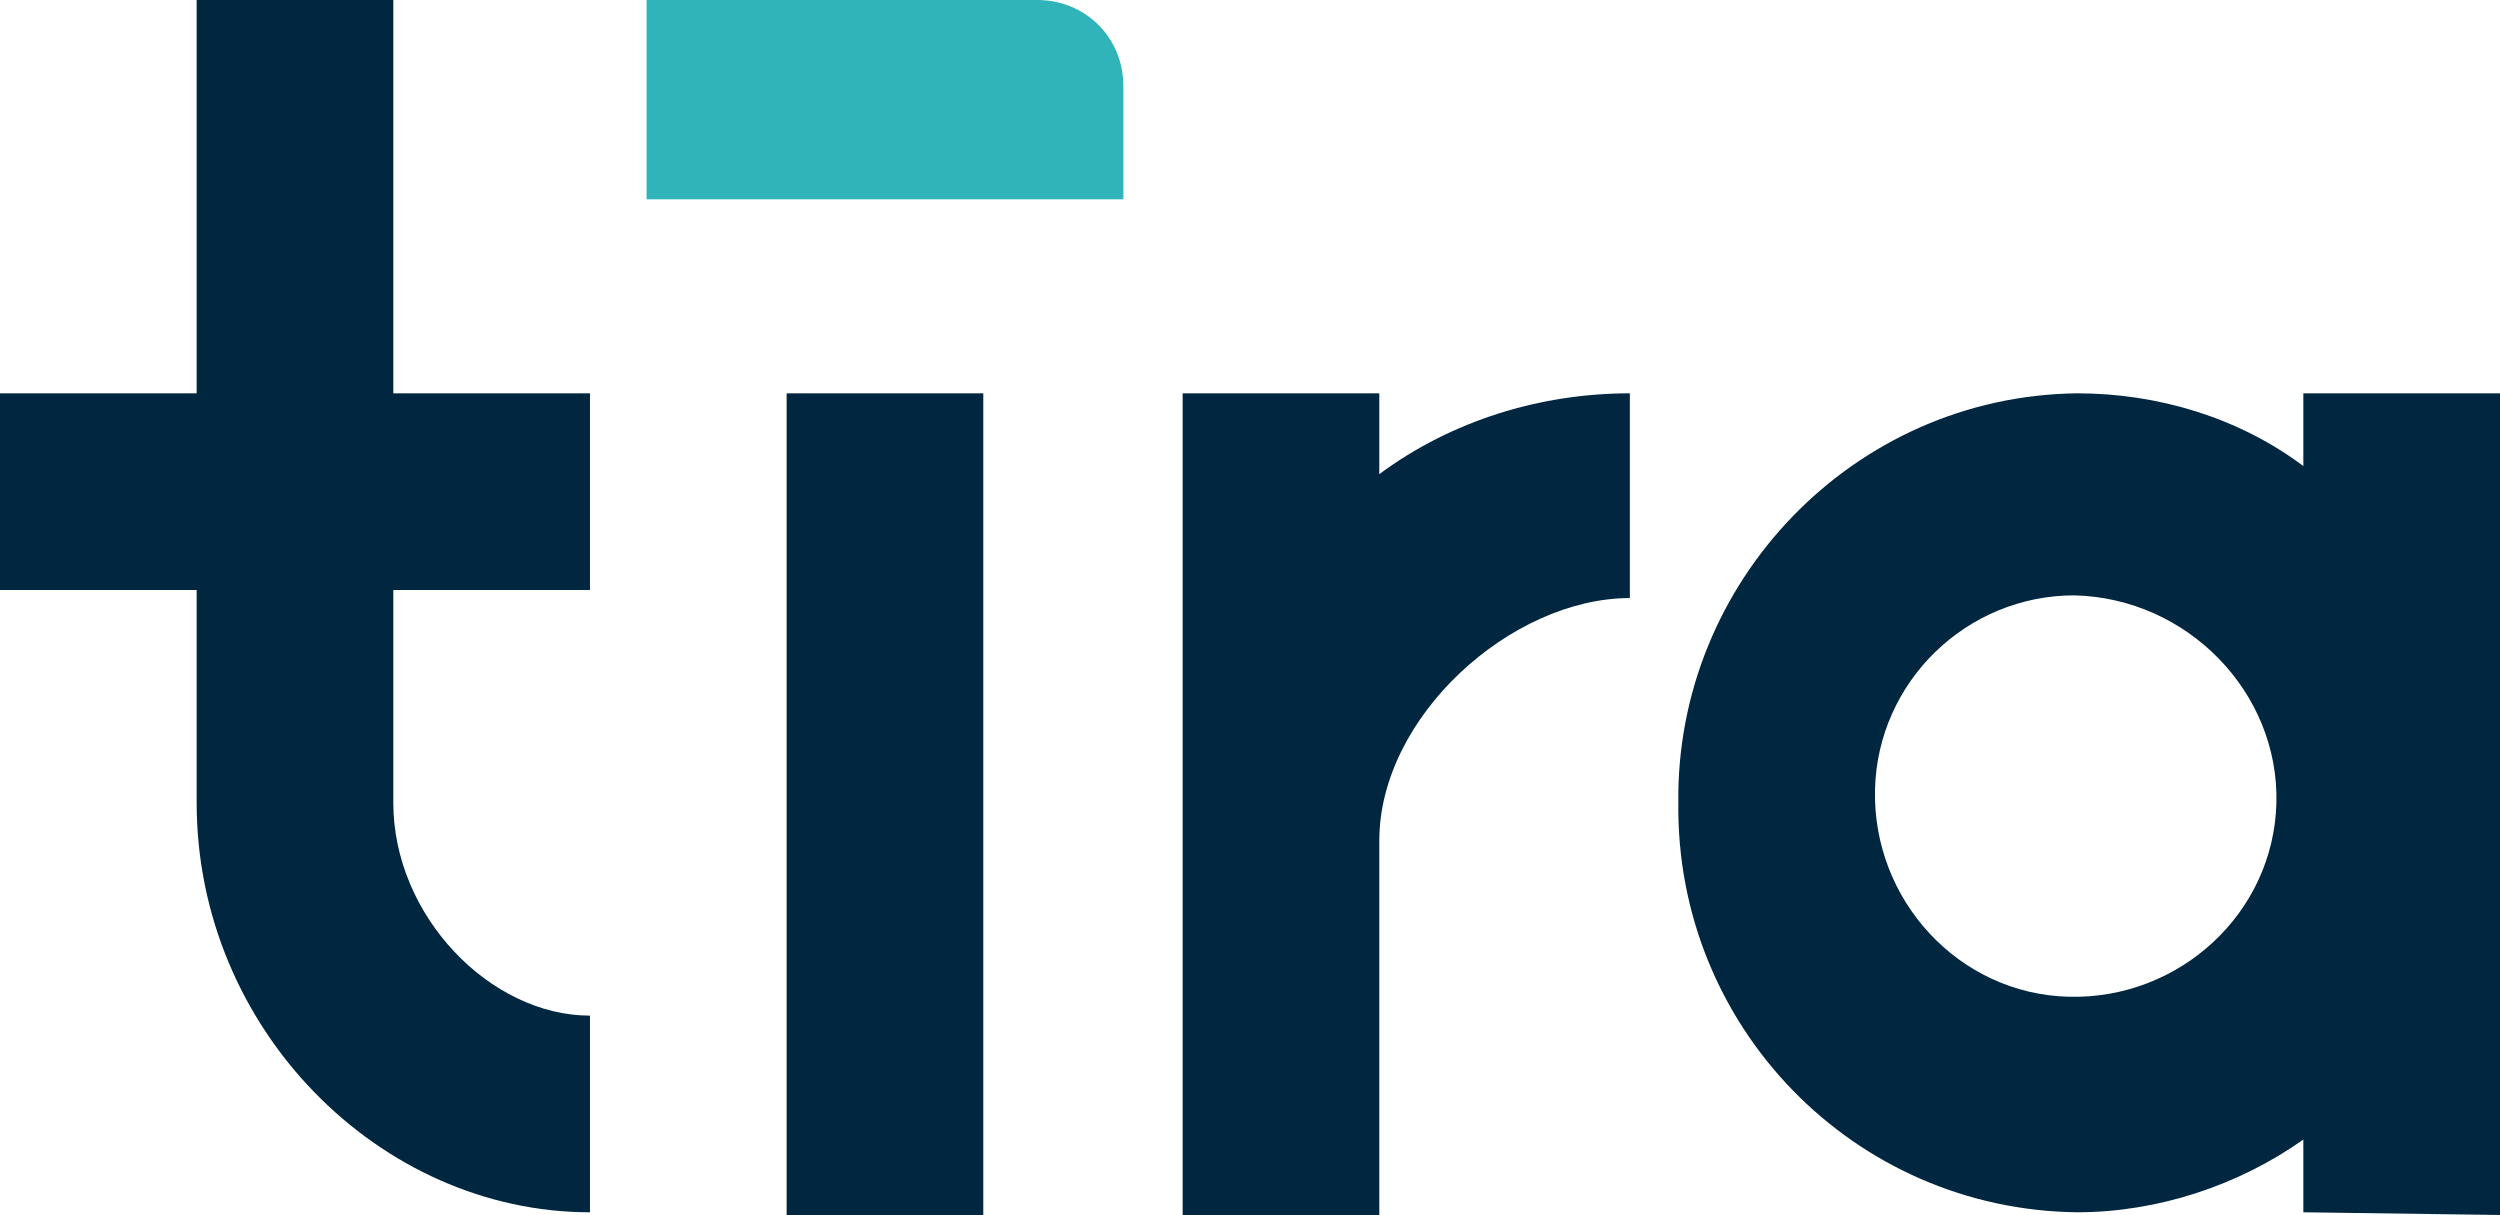 <?xml version="1.0" encoding="utf-8"?>
<!-- Generator: Adobe Illustrator 19.0.0, SVG Export Plug-In . SVG Version: 6.00 Build 0)  -->
<svg version="1.1" id="Layer_1" xmlns="http://www.w3.org/2000/svg" xmlns:xlink="http://www.w3.org/1999/xlink" x="0px" y="0px"
	 viewBox="-368 254.8 92.8 45.1" style="enable-background:new -368 254.8 92.8 45.1;" xml:space="preserve">
<style type="text/css">
	.st0{fill:#01263F;}
	.st1{fill:#30B4B9;}
</style>
<path class="st0" d="M-283.5,284.6c-0.1,4.1-3.6,7.3-7.7,7.2c-4.1-0.1-7.3-3.6-7.2-7.7c0.1-4,3.4-7.2,7.4-7.2
	C-286.8,277-283.4,280.5-283.5,284.6 M-275.2,299.9v-30.5h-7.3v2.7c-2.4-1.8-5.4-2.7-8.4-2.7c-8.3,0.1-14.9,7-14.8,15.2
	c-0.1,8.3,6.5,15.1,14.8,15.2c3,0,6-1,8.4-2.7v2.7L-275.2,299.9z"/>
<path class="st0" d="M-307.5,269.4c-3.3,0-6.6,1-9.3,3v-3h-7.3v30.5h7.3V286c0-4.6,4.9-9,9.3-9V269.4z"/>
<path class="st0" d="M-346.1,269.4h-7.3v-14.6h-7.3v14.6h-7.3v7.3h7.3v7.9c0,8.4,6.8,15.2,14.6,15.2v-7.3c-3.7,0-7.3-3.7-7.3-7.9
	v-7.9h7.3L-346.1,269.4z"/>
<path class="st0" d="M-338.8,296.3v-26.9h7.3v30.5h-7.3V296.3z"/>
<path class="st1" d="M-344,254.8h14.5c1.8,0,3.2,1.4,3.2,3.2v4.2H-344V254.8z"/>
</svg>
